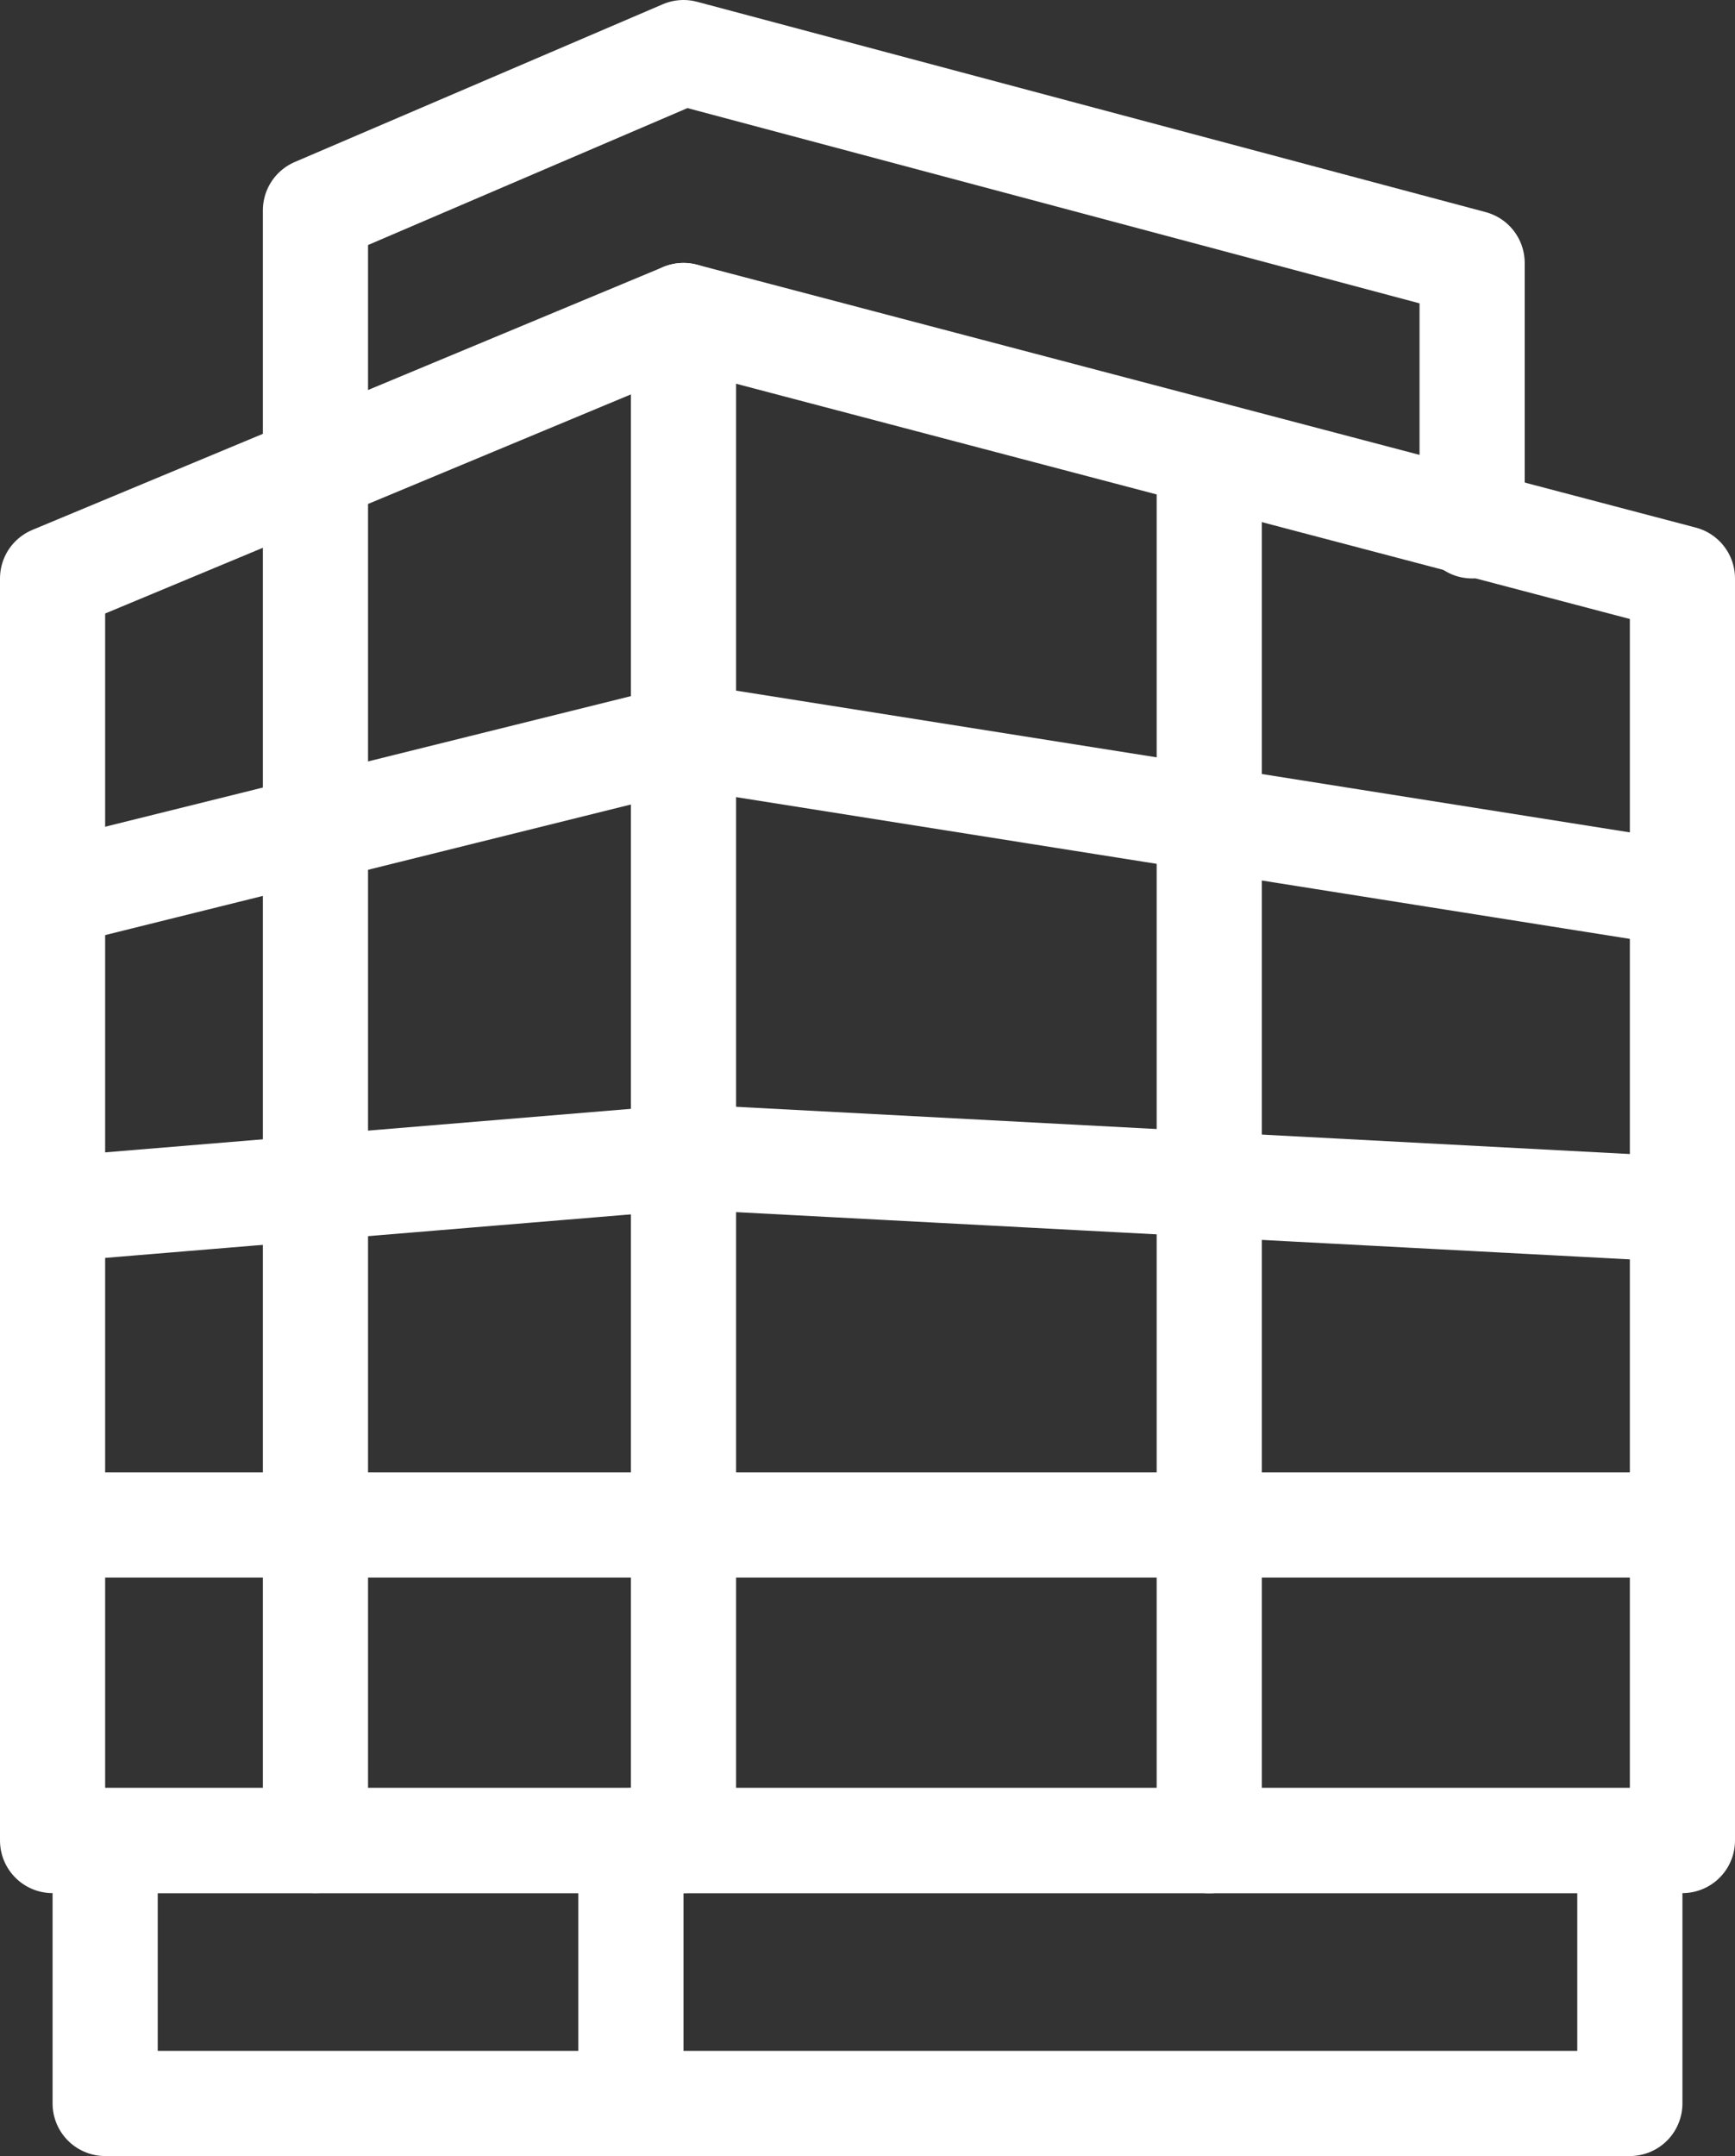 <svg width="33" height="41" viewBox="0 0 33 41" fill="none" xmlns="http://www.w3.org/2000/svg">
<rect x="0" y="0" width="33" height="41" fill="#333333" stroke="none"/>
<g clip-path="url(#clip0_7011_1384)">
<path d="M32 11V35H13H1V11L13 6L32 11Z" stroke="white" stroke-width="2" stroke-linecap="round" stroke-linejoin="round"/>
<path d="M1 17L13.08 14L32 17" stroke="white" stroke-width="2" stroke-linecap="round" stroke-linejoin="round"/>
<path d="M1 23L13.08 22L32 23" stroke="white" stroke-width="2" stroke-linecap="round" stroke-linejoin="round"/>
<path d="M1 29H13.08H32" stroke="white" stroke-width="2" stroke-linecap="round" stroke-linejoin="round"/>
<path d="M13 6V35" stroke="white" stroke-width="2" stroke-linecap="round" stroke-linejoin="round"/>
<path d="M31 35H2V40H31V35Z" stroke="white" stroke-width="2" stroke-linecap="round" stroke-linejoin="round"/>
<path d="M6 35V4L13 1L28 5V10" stroke="white" stroke-width="2" stroke-linecap="round" stroke-linejoin="round"/>
<path d="M23 8.633V35.003" stroke="white" stroke-width="2" stroke-linecap="round" stroke-linejoin="round"/>
<path d="M12 40V35" stroke="white" stroke-width="2" stroke-linecap="round" stroke-linejoin="round"/>
</g>
<defs>
<clipPath id="clip0_7011_1384">
<rect width="33" height="41" fill="white"/>
</clipPath>
</defs>
</svg>
